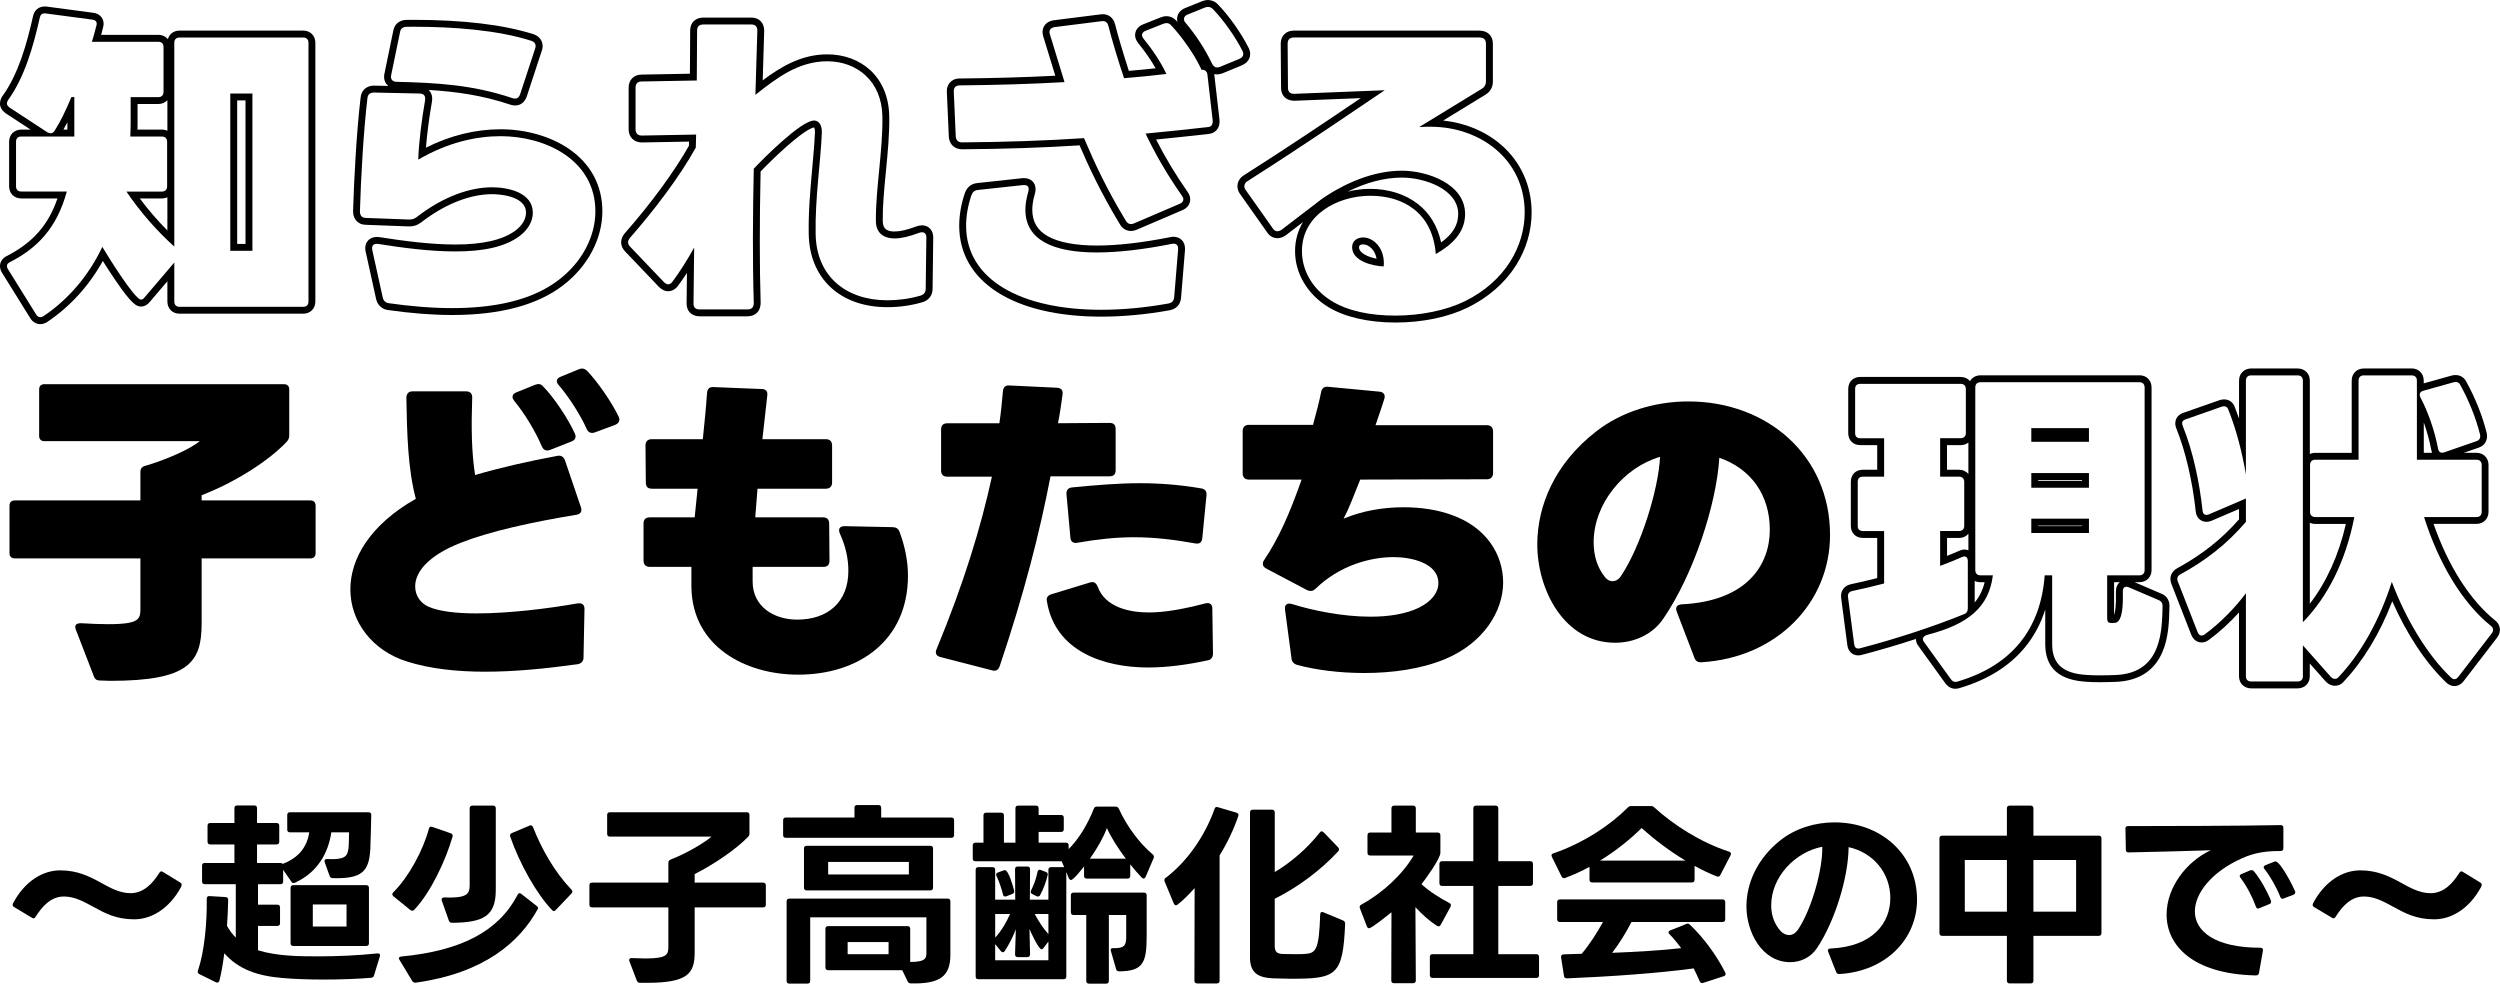 <?xml version="1.0" encoding="UTF-8"?> <svg xmlns="http://www.w3.org/2000/svg" id="_レイヤー_2" data-name="レイヤー 2" viewBox="0 0 1449.08 570.14"><g id="_レイヤー_1-2" data-name="レイヤー 1"><g><path d="M25.92,7.75c.17,0,.35,0,.54.03l26.99,3.59c2.08.19,3.02,1.51,2.45,3.4-.75,2.83-1.51,6.04-2.64,9.44h38.51c1.89,0,3.02,1.13,3.02,3.02v26.05c0,1.89-1.13,3.02-3.02,3.02h-16.04v16.42l-.19,6.42h18.31c1.89,0,3.02,1.13,3.02,3.02v25.86c0,1.89-1.13,3.02-3.02,3.02h-20.57c8.31,12.27,17.93,23.03,27.75,31.9V24.76c0-1.89,1.13-3.02,3.02-3.02h71.73c1.89,0,3.02,1.13,3.02,3.02v150.06c0,1.89-1.13,3.02-3.02,3.02h-71.73c-1.89,0-3.02-1.13-3.02-3.02v-22.65l-17.37,20.38c-.57.76-1.32,1.13-1.89,1.13-3.77,0-20.01-26.42-22.46-30.58-7.93,16.8-19.82,30.58-34.16,40.2-.57.38-1.32.57-1.89.57-.75,0-1.7-.57-2.27-1.51l-16.42-26.42c-.38-.57-.57-1.32-.57-1.7,0-.94.57-1.7,1.7-2.26,15.86-8.12,27.18-19.63,33.03-40.96H12.31c-1.89,0-3.02-1.13-3.02-3.02v-25.86c0-1.89,1.13-3.02,3.02-3.02h30.77v-22.84h-1.7c-3.21,7.74-6.61,14.72-9.82,19.63-.57.94-1.32,1.32-2.26,1.32-.57,0-1.32-.19-1.89-.57l-21.9-14.35c-.94-.75-1.51-1.51-1.51-2.26,0-.57.19-1.13.57-1.89,9.63-13.21,14.72-31.14,18.5-47.94.34-1.7,1.29-2.48,2.86-2.48M133.48,145.37h12.83V54.21h-12.83v91.17M25.92,3.75c-3.46,0-6.05,2.16-6.77,5.64C15.62,25.11,10.74,42.91,1.33,55.82l-.2.27-.15.3c-.46.92-.99,2.17-.99,3.68,0,1.98,1.01,3.79,3.01,5.39l.15.12.16.1,14.43,9.45h-5.44c-4.07,0-7.02,2.95-7.02,7.02v25.86c0,4.07,2.95,7.02,7.02,7.02h21.01c-5.32,15.52-14.35,25.67-29.44,33.4-2.45,1.23-3.88,3.36-3.88,5.83,0,1.25.46,2.72,1.2,3.85l16.38,26.36c1.26,2.08,3.49,3.42,5.68,3.42,1.43,0,2.93-.45,4.11-1.24,13.22-8.87,24.26-21.01,32.25-35.38,1.98,3.16,4.51,7.11,7.12,10.94,9.74,14.34,12.47,15.48,15.04,15.48,1.86,0,3.72-.98,5-2.62l10.25-12.04v11.79c0,4.07,2.95,7.02,7.02,7.02h71.73c4.07,0,7.02-2.95,7.02-7.02V24.76c0-4.07-2.95-7.02-7.02-7.02h-71.73c-3.35,0-5.94,2-6.75,4.98-1.25-1.57-3.21-2.52-5.52-2.52h-33.15c.23-.84.44-1.66.64-2.44.17-.66.34-1.3.5-1.92.59-2.03.33-4.02-.74-5.6-1.09-1.61-2.9-2.62-5.11-2.85l-26.92-3.58h-.06s-.06-.02-.06-.02c-.32-.03-.63-.05-.94-.05h0ZM79.73,60.28h12.04c2.15,0,3.99-.83,5.25-2.21v17.73c-.94-.44-2.01-.68-3.17-.68h-14.19l.07-2.3v-.06s0-.06,0-.06v-12.42h0ZM137.48,58.21h4.83v83.17h-4.83V58.21h0ZM36.74,75.12c.76-1.31,1.54-2.73,2.33-4.25v4.25h-2.33ZM81.02,115.02h12.83c1.16,0,2.24-.24,3.17-.68v19.24c-5.78-5.81-11.13-12.02-16-18.56h0Z"></path><path d="M239.47,15.5c23.09,0,48.67,1.84,68.44,8.13,2.27.75,3.02,2.45,2.27,4.53l-8.68,26.43c-.57,1.7-1.56,2.55-2.97,2.55-.47,0-.99-.09-1.56-.28-23.03-7.74-43.79-8.87-67.01-9.44-2.45,0-3.78-1.51-3.21-3.96l5.1-24.73c.38-2.26,1.7-3.21,4.15-3.21,1.15,0,2.31-.01,3.48-.01M216.74,53.64l26.43.57c2.64,0,3.59,1.51,3.21,3.96-2.08,12.08-3.59,24.35-3.96,34.35,17.55-10.19,33.98-13.59,47.75-13.59,26.05,0,54.93,13.78,54.93,43.6,0,14.16-7.36,29.07-21.14,39.64-15.86,12.27-38.32,16.42-61.91,16.42-12.08,0-24.54-1.13-36.62-2.83-1.89-.19-3.21-1.51-3.59-3.4l-6.04-27.37c-.5-2.35.48-3.65,2.56-3.65.26,0,.54.02.84.06,13.21,2.08,29.45,4.34,44.73,4.34s28.31-2.27,37.18-8.87c5.28-3.96,7.74-8.87,7.74-13.59,0-11.7-14.35-14.72-23.59-14.72-13.02,0-28.5,5.47-43.6,17.18-1.51,1.13-2.64,1.51-4.53,1.51l-25.1-.94c-2.27,0-3.4-1.51-3.4-3.78.57-19.63,2.08-46.43,4.34-65.5.19-2.26,1.51-3.4,3.77-3.4M239.48,11.5v4-4c-1.18,0-2.35,0-3.51.01-4.39,0-7.33,2.36-8.05,6.47l-5.07,24.62c-.53,2.35-.1,4.55,1.22,6.2.3.38.64.72,1.01,1.01l-8.24-.18h-.04s-.04,0-.04,0c-4.33,0-7.37,2.74-7.75,6.99-2.4,20.24-3.85,48.08-4.36,65.79v.06s0,.06,0,.06c0,4.55,3,7.73,7.31,7.77l25.04.94h.08s.08,0,.08,0c2.77,0,4.71-.65,6.93-2.31l.03-.02.03-.02c13.59-10.54,28.21-16.34,41.15-16.34,2.01,0,19.59.3,19.59,10.72,0,3.73-2.18,7.42-6.14,10.39-7.19,5.35-18.9,8.07-34.78,8.07-14.8,0-30.6-2.17-44.11-4.29h-.03s-.03,0-.03,0c-.48-.07-.95-.1-1.4-.1-2.19,0-4.07.83-5.28,2.34-.9,1.12-1.84,3.09-1.18,6.15l6.04,27.36c.74,3.59,3.48,6.15,7.01,6.54,13.51,1.9,26,2.86,37.11,2.86,27.91,0,49.56-5.81,64.36-17.26,14.2-10.9,22.69-26.9,22.69-42.8,0-15.03-6.72-27.58-19.44-36.28-10.5-7.19-24.9-11.32-39.49-11.32s-29.19,3.58-43.33,10.66c.62-7.88,1.81-16.98,3.49-26.74v-.03s.01-.03.01-.03c.49-3.16-.53-5.12-1.47-6.22-.12-.14-.26-.29-.41-.43,15.71.95,30.94,3.04,47.24,8.51.98.33,1.93.49,2.83.49,3.18,0,5.65-1.93,6.77-5.28l8.67-26.39c.92-2.58.41-4.57-.18-5.8-.6-1.25-1.89-2.92-4.6-3.83h-.03s-.03-.02-.03-.02c-17.35-5.52-40.78-8.32-69.65-8.32h0Z"></path><path d="M435.58,14.19c2.27,0,3.4,1.32,3.4,3.59l-1.13,37.18c12.46-9.81,24.92-19.44,41.71-19.44s31.52,11.14,31.9,31.9c.38,19.06-3.96,42.28-3.77,60.59,0,6.61,3.96,10.19,10.95,10.19,3.78,0,8.49-1.13,13.97-3.21.67-.24,1.28-.36,1.81-.36,1.58,0,2.53,1.03,2.53,3l-.38,29.82c0,2.08-1.13,3.4-3.21,3.96-6.61,1.89-13.02,2.64-19.06,2.64-23.41,0-41.15-13.4-41.53-38.51-.38-20.38,2.83-40.96,3.59-58.51.19-4.53-1.7-7.17-4.53-7.17-7.55,0-30.01,22.65-34.92,27.94-.57,26.05-.75,53.42,0,77.77,0,2.45-1.13,3.78-3.59,3.78h-27.75c-2.45,0-3.59-1.13-3.59-3.4l.38-32.47c-3.96,7.17-8.12,13.78-12.46,19.63-.75,1.13-1.7,1.7-2.64,1.7-.75,0-1.7-.57-2.45-1.32l-19.63-20.57c-.75-.75-1.13-1.7-1.13-2.45,0-.94.38-1.7,1.13-2.64,13.78-15.67,28.88-35.49,38.13-52.28l.19-7.55-31.52.57c-2.26,0-3.59-1.32-3.59-3.59v-24.16c0-2.26,1.13-3.59,3.59-3.59l31.9-.57.19-29.07c0-2.27,1.32-3.4,3.59-3.4h27.94M435.58,10.19h-27.94c-4.54,0-7.59,2.97-7.59,7.4l-.16,25.14-27.96.5c-4.51.02-7.55,3.06-7.55,7.59v24.16c0,4.47,3.12,7.59,7.59,7.59h.07s27.35-.49,27.35-.49l-.06,2.39c-8.17,14.6-21.99,33.48-37.16,50.72l-.06.07-.06.07c-.94,1.17-2.01,2.81-2.01,5.14,0,1.88.82,3.78,2.27,5.24l19.6,20.55.03.03.03.03c.93.93,2.86,2.49,5.28,2.49,2.29,0,4.43-1.23,5.91-3.39,1.68-2.26,3.35-4.67,5.02-7.22l-.21,17.7c0,4.54,2.98,7.44,7.59,7.44h27.75c4.61,0,7.59-3.05,7.59-7.78v-.12c-.65-20.84-.66-46.41-.03-76.02,2.76-2.89,8.69-8.87,15.06-14.5,12.14-10.72,15.67-11.05,15.89-11.06.18.21.62,1.09.54,3.01-.28,6.56-.91,13.53-1.58,20.91-1.11,12.28-2.25,24.97-2.01,37.84.39,25.77,18.26,42.43,45.52,42.43,6.89,0,13.67-.94,20.16-2.8,3.8-1.04,6.1-3.95,6.11-7.78l.38-29.8v-.03s0-.03,0-.03c0-4.12-2.68-7-6.53-7-1,0-2.06.2-3.16.59h-.04s-.04.03-.04.03c-5.16,1.96-9.38,2.95-12.55,2.95-3.44,0-6.95-.74-6.95-6.19-.09-8.7.85-18.38,1.84-28.64,1.05-10.8,2.13-21.96,1.93-32.02-.2-10.92-3.98-20.12-10.92-26.58-6.4-5.96-15.27-9.24-24.97-9.24-15.09,0-27,7.24-37.46,15.08l.87-28.7v-.06s0-.06,0-.06c0-4.54-2.97-7.59-7.4-7.59h0Z"></path><path d="M700.18,4c1.16,0,2.21.5,3.09,1.51,5.85,6.04,12.83,15.85,16.99,24.16.94,2.08.19,3.59-2.08,4.53l-10.95,4.53c-.57.19-1.32.38-1.7.38-1.32,0-2.27-.76-3.02-2.27-3.96-8.3-9.25-16.42-15.29-23.59-.75-.75-.94-1.51-.94-2.26,0-1.13.75-2.08,2.27-2.64l9.81-3.96c.63-.25,1.24-.38,1.82-.38M639.25,12.22c1.71,0,2.75.97,3.24,2.91,1.89,7.55,5.85,20.76,9.06,30.2,8.68-.75,16.8-1.51,24.54-2.45-3.4-7.17-8.12-14.16-13.21-20.38-.57-.75-.94-1.51-.94-2.08,0-1.13.75-2.08,2.26-2.64l10-3.96c.7-.28,1.35-.43,1.96-.43,1.02,0,1.93.43,2.76,1.37,5.85,6.23,13.02,16.23,16.99,24.54.19.38.38.75.38,1.13.15-.01.3-.02.44-.02,1.82,0,2.97,1.11,3.15,3.04l3.02,26.24c.19,2.27-.57,3.78-2.64,3.96-11.89,1.32-23.78,2.64-36.24,3.78,4.91,10.38,11.7,22.65,20.95,35.86.57.75.94,1.51.94,2.27,0,1.13-.75,2.08-2.27,2.64l-26.42,11.33c-.58.23-1.15.36-1.69.36-1.2,0-2.25-.62-3.03-2.06-10.95-18.12-17.93-33.03-24.16-47.75-22.65,1.51-46.24,2.26-70.59,2.45-2.27,0-3.59-1.13-3.77-3.4l-1.13-25.86c-.19-2.45,1.13-3.78,3.4-3.78,20.57-.19,41.15-.75,60.78-1.89l-8.49-27.75c-.75-2.26.38-3.78,2.83-4.15l26.99-3.4c.32-.05.63-.08.91-.08M593.6,107.25c1.7,0,2.64.75,2.64,2.27,0,.38,0,.94-.19,1.51-1.13,3.96-1.7,7.36-1.7,10.57,0,17.36,15.86,24.73,41.34,24.73,12.46,0,26.99-1.7,43.22-4.91.38,0,.76-.19,1.13-.19,1.89,0,2.83.94,2.83,2.83v.57l-2.27,27.56c-.19,2.26-1.32,3.4-3.59,3.78-13.78,2.45-26.8,3.59-38.69,3.59-46.81,0-78.33-17.55-78.33-48.7,0-5.47.94-11.33,3.02-17.55.75-2.08,1.89-3.02,3.96-3.21l26.05-2.83h.57M700.18,0c-1.09,0-2.2.22-3.3.66l-9.79,3.95c-3.01,1.15-4.81,3.53-4.81,6.37,0,.6.07,1.18.2,1.73-.2-.22-.4-.44-.6-.65-1.97-2.21-4.19-2.68-5.72-2.68-1.11,0-2.24.23-3.45.72l-9.96,3.95c-3.02,1.15-4.82,3.53-4.82,6.37,0,1.43.59,2.93,1.74,4.48l.05.07.05.07c3.93,4.8,7.35,9.75,10.07,14.54-5.15.56-10.41,1.05-15.51,1.5-2.96-8.98-6.3-20.24-7.97-26.91-.93-3.72-3.59-5.94-7.12-5.94-.48,0-.98.04-1.48.12l-26.92,3.39h-.05s-.05.02-.05.02c-3.15.48-4.73,2.1-5.51,3.36-1.04,1.7-1.23,3.82-.53,5.95l6.99,22.82c-16.82.88-35.46,1.42-55.49,1.6-2.83,0-4.57,1.22-5.52,2.25-.95,1.03-2.04,2.86-1.84,5.76l1.13,25.8v.08s.01.08.01.08c.36,4.29,3.4,7.07,7.76,7.07,24.72-.19,47-.94,68.02-2.28,5.33,12.43,12.31,27.43,23.27,45.58,1.44,2.58,3.8,4.05,6.49,4.05,1.04,0,2.1-.22,3.17-.64l.05-.02.04-.02,26.35-11.29c2.99-1.15,4.76-3.52,4.76-6.35,0-1.56-.56-3.06-1.7-4.61-6.87-9.82-12.93-19.91-18.06-30.08,10.45-1.01,20.63-2.14,30.51-3.24,3.17-.31,6.69-2.65,6.22-8.27v-.06s-.01-.06-.01-.06l-3.02-26.2s0-.08-.01-.12c.6.15,1.17.2,1.7.2,1.05,0,2.31-.36,2.96-.58l.14-.04.13-.05,10.95-4.53c2.25-.94,3.76-2.36,4.5-4.21.48-1.22.82-3.19-.31-5.67l-.03-.07-.03-.07c-4.24-8.49-11.32-18.56-17.63-25.09-1.61-1.8-3.75-2.79-6.02-2.79h0ZM593.6,103.25h-.78l-.22.02-26.02,2.83c-3.58.34-6.04,2.3-7.32,5.82l-.02.05-.02.05c-2.14,6.42-3.23,12.75-3.23,18.82,0,32.51,31.55,52.7,82.33,52.7,12.55,0,25.8-1.23,39.4-3.65,4.08-.68,6.53-3.3,6.87-7.38l2.27-27.56v-.16s.01-.16.01-.16v-.57c0-4.09-2.75-6.83-6.83-6.83-.61,0-1.11.11-1.43.19h-.09l-.38.08c-16.22,3.21-30.5,4.83-42.45,4.83s-21.95-1.8-28.27-5.34c-6.1-3.42-9.07-8.46-9.07-15.39,0-2.76.49-5.75,1.53-9.41.36-1.14.36-2.17.36-2.67,0-3.69-2.73-6.27-6.64-6.27h0Z"></path><path d="M857.53,21.74c2.45,0,3.77,1.13,3.77,3.59v21.9c0,1.89-.75,3.21-2.27,4.15l-36.43,22.27c2.26-.19,4.34-.19,6.61-.19,28.88,0,54.55,19.06,54.55,49.64,0,19.25-10.95,39.83-34.73,51.53-10.76,5.28-25.67,8.3-40.2,8.3s-27.56-2.64-37-8.49c-11.32-6.98-17.18-17.93-17.18-28.88,0-21.14,20.76-32.09,39.64-32.09s36.05,9.63,37.94,33.79c8.87-5.1,16.99-12.08,16.99-23.22,0-17.55-22.08-25.1-36.62-25.1-13.59,0-29.63,4.91-46.24,16.23l-23.41,17.93c-.75.57-1.7.94-2.45.94-.94,0-1.89-.38-2.64-1.51l-15.85-22.46c-.57-.75-.75-1.51-.75-2.08,0-1.13.57-2.26,1.89-3.02,35.49-22.65,58.7-38.69,79.46-52.66l-52.47,2.08c-2.27,0-3.59-1.13-3.59-3.4l-.19-25.67c0-2.45,1.32-3.59,3.59-3.59h107.59M802.04,154.43c.94-10.38-5.85-16.8-11.89-16.8-3.4,0-6.42,1.89-6.42,5.66,0,8.12,12.08,10.95,18.31,11.14M857.53,17.74h-107.59c-4.54,0-7.59,3.05-7.59,7.59l.19,25.7c0,4.4,3.05,7.37,7.59,7.37h.16s38.43-1.52,38.43-1.52c-.33.22-.65.44-.98.66-17.94,12.14-38.26,25.89-66.68,44.03-2.38,1.4-3.8,3.8-3.8,6.44,0,1.53.54,3.1,1.51,4.42l15.8,22.39c1.41,2.09,3.52,3.24,5.94,3.24,1.61,0,3.38-.64,4.85-1.74l9.9-7.59c-2.9,4.77-4.6,10.4-4.6,16.85,0,12.85,7.13,24.92,19.08,32.28,9.45,5.86,23.34,9.09,39.1,9.09s30.69-3.18,41.97-8.71c11.84-5.82,21.48-14.26,27.9-24.38,5.93-9.36,9.07-19.99,9.07-30.74,0-15.5-6.34-29.47-17.84-39.33-9.07-7.76-20.73-12.59-33.42-13.93l24.62-15.05c2.75-1.72,4.18-4.32,4.18-7.56v-21.9c0-4.61-3.05-7.59-7.77-7.59h0ZM781.13,111.1c10.78-5.37,21.47-8.16,31.47-8.16,13.15,0,32.62,6.71,32.62,21.1,0,6.31-3.1,11.54-9.91,16.49-1.97-9.32-6.6-16.99-13.58-22.39-7.22-5.59-16.96-8.67-27.44-8.67-4.4,0-8.86.55-13.17,1.63h0ZM797.91,149.95c-5.05-.97-10.18-3.31-10.18-6.65,0-1.1.81-1.66,2.42-1.66,1.7,0,3.59.95,5.05,2.55,1.4,1.53,2.32,3.51,2.71,5.76h0Z"></path><path d="M84.03,270.06c11.89-3.4,26.43-9.82,31.71-14.35H25.71c-1.89,0-3.02-1.13-3.02-3.02v-26.99c0-1.89,1.13-3.02,3.02-3.02h138.92c1.89,0,3.02,1.13,3.02,3.02v26.61c0,1.51-.38,2.45-1.32,3.59-10.19,10.95-29.82,23.59-49.45,31.14v3.02h63.04c1.89,0,3.02,1.13,3.02,3.02v27.56c0,1.89-1.13,3.02-3.02,3.02h-63.04v37.75c0,22.65-7.55,33.22-53.04,33.22l-5.85-.19c-1.89,0-3.02-.75-3.59-2.45l-10.57-27.37c-.19-.38-.19-.94-.19-1.32,0-1.32,1.13-2.08,3.21-2.08,6.23.38,11.51.57,15.85.57,18.88,0,18.69-3.21,18.69-9.82v-28.31H8.53c-1.89,0-3.02-1.13-3.02-3.02v-27.56c0-1.89,1.13-3.02,3.02-3.02h72.86v-16.61c0-1.7.75-2.83,2.64-3.4Z"></path><path d="M281.6,389.35c-16.99,0-32.28-1.7-45.49-5.85-20.2-6.23-33.03-23.03-33.03-41.9,0-17.74,11.33-37.37,37.94-52.47-4.72-17.93-5.1-38.32-5.47-58.51,0-2.45,1.32-3.78,3.59-3.78h30.96c2.45,0,3.77,1.32,3.59,3.78-.57,17.37-.38,31.71,1.7,44.73,13.97-4.15,30.58-7.93,47.75-11.14,2.08-.38,3.59.57,4.34,2.64l9.25,27.18c.76,2.45-.19,3.96-2.64,4.34-26.24,4.34-50.21,9.63-67.01,16.23-19.63,7.74-26.43,17.37-26.43,25.29,0,5.29,3.02,9.63,7.55,11.7,6.23,2.83,16.42,3.96,28.12,3.96,18.88,0,41.71-2.83,58.7-5.85h.94c1.7,0,2.83,1.13,2.83,3.21l-.57,28.31c0,2.08-1.32,3.4-3.4,3.78-19.06,2.64-36.81,4.34-53.23,4.34ZM314.06,258.73c-3.96-9.25-10-19.06-16.04-26.42-.57-.76-.94-1.51-.94-2.27,0-1.13.75-2.08,2.27-2.64l10.76-4.34c1.89-.75,3.4-.57,4.72.94,6.23,6.42,14.16,18.12,18.31,27.18,1.13,2.26.19,3.96-1.89,4.72l-12.46,4.91c-2.08.75-3.77.19-4.72-2.08ZM340.11,248.73c-3.77-8.49-10.57-18.88-16.23-25.48-.75-.75-1.13-1.7-1.13-2.45,0-.94.75-1.89,2.26-2.45l10.57-4.34c1.89-.75,3.4-.38,4.91,1.13,6.04,6.42,13.97,17.74,18.12,26.42.94,2.08.19,3.78-2.08,4.72l-11.7,4.34c-2.08.75-3.78.19-4.72-1.89Z"></path><path d="M462.67,391.05c-30.58,0-61.34-16.23-61.91-50.58v-11.89h-24.16c-2.27,0-3.59-1.32-3.59-3.59v-21.52c0-2.45,1.32-3.59,3.59-3.59h26.05l1.7-16.61h-26.42c-2.45,0-3.59-1.13-3.59-3.59l-.19-21.52c0-2.26,1.32-3.59,3.59-3.59h29.63c.94-9.25,1.89-18.31,2.45-26.8.19-2.45,1.51-3.59,3.77-3.4l27.94,1.13c2.27,0,3.59,1.32,3.21,3.78l-2.83,25.29h36.81c2.27,0,3.59,1.32,3.59,3.59v21.52c0,2.27-1.32,3.59-3.59,3.59h-39.64l-1.32,16.61h39.26c2.27,0,3.59,1.13,3.59,3.59l.19,21.52c0,2.26-1.13,3.59-3.4,3.59h-41.15v8.49c0,14.53,12.27,22.08,25.86,22.08,17.55,0,29.63-10,29.63-28.31,0-6.79-1.51-14.16-4.91-21.52-1.13-2.64-.19-4.34,2.64-4.34l27.75.57c2.08,0,3.4.75,4.15,2.64,3.21,8.49,4.91,17.18,4.91,25.48,0,37.75-28.69,57.38-63.61,57.38Z"></path><path d="M542.85,376.33c15.85-38.32,25.67-70.59,32.09-100.04h-25.86c-2.27,0-3.59-1.13-3.59-3.59v-23.78c0-2.45,1.32-3.59,3.77-3.59h30.01c.94-6.23,1.51-12.46,2.08-18.69.19-2.26,1.51-3.4,3.77-3.21l27.56,1.32c2.45.19,3.59,1.51,3.21,3.96-.75,5.47-1.51,10.95-2.64,16.61l29.82-.19c2.45,0,3.59,1.13,3.59,3.59v23.78c0,2.45-1.13,3.59-3.59,3.59h-34.16c-6.42,33.41-15.48,68.52-29.45,110.04-.75,2.26-2.26,3.02-4.34,2.45l-30.01-7.74c-2.45-.57-3.21-2.26-2.27-4.53ZM665.53,386.9c-25.86,0-53.98-9.44-58.7-38.32-.57-2.08.57-3.59,2.64-4.15l22.27-6.79c2.27-.76,3.59.19,4.53,2.45,4.34,11.89,18.31,14.91,29.63,14.91,9.63,0,20.57-2.08,32.84-5.28,2.45-.57,3.96.57,3.96,3.02l.38,26.05c0,2.08-.94,3.59-3.02,3.96-11.33,2.45-23.22,4.15-34.54,4.15ZM657.61,311.4c-10.76,0-21.33,1.13-33.22,3.21-2.27.38-3.77-.57-3.96-3.02l-2.26-25.1c-.19-2.26.94-3.77,3.21-3.96,13.59-1.32,26.61-2.45,39.45-2.45,11.7,0,23.4.94,35.48,3.02,2.27.38,3.21,1.7,3.02,3.96l-2.45,24.92c-.19,2.45-1.7,3.4-3.96,3.02-12.65-2.27-23.97-3.59-35.3-3.59Z"></path><path d="M748.6,381.61l-3.77-28.31c-.38-2.83,1.32-3.96,3.96-3.21,12.08,3.78,29.44,7.36,45.68,7.36,10.38,0,20.2-1.51,27.75-5.1,7.74-3.77,11.51-9.06,11.51-14.34,0-12.08-16.61-15.1-25.86-15.1-13.78,0-31.52,4.91-45.3,18.31-.94.94-1.89,1.32-2.83,1.32-.75,0-1.51-.19-2.26-.57l-23.59-12.46c-1.32-.75-1.89-1.51-1.89-2.64,0-.76.19-1.51.75-2.27,8.49-12.65,14.72-26.8,21.71-46.62h-30.58c-2.26,0-3.59-1.32-3.59-3.59v-24.54c0-2.27,1.32-3.59,3.59-3.59h37.18c1.89-6.79,3.77-14.16,4.72-19.06.38-2.08,1.7-3.21,3.96-3.02l29.82,2.83c2.45.19,3.59,1.89,2.83,4.15-1.13,3.96-3.21,9.63-5.1,15.29h64.55c2.26,0,3.59,1.32,3.59,3.59v24.16c0,2.26-1.32,3.59-3.59,3.59l-73.42.19c-3.78,9.44-6.61,16.99-9.63,22.65,10.76-4.53,22.84-6.61,34.73-6.61,10.19,0,20.01,1.51,28.12,4.53,19.63,6.98,29.63,22.65,29.63,39.07s-11.14,35.11-33.98,44.54c-13.78,5.66-30.39,7.93-46.43,7.93-14.16,0-27.94-1.7-39.07-4.72-1.89-.57-3.02-1.89-3.21-3.78Z"></path><path d="M982.05,381.04l-10.19-26.61c-.94-2.45.19-3.96,3.02-4.15,38.13-1.89,50.96-23.22,50.96-43.22s-10.76-35.3-29.26-41.71c-1.7,27.37-15.1,67.95-32.47,93.24-6.23,9.25-16.99,13.97-27.94,13.97-29.63,0-45.11-30.77-45.11-57,0-22.27,10-46.81,34.16-65.5,14.72-11.51,34.16-17.37,53.42-17.37,45.68,0,82.11,31.33,82.11,77.39,0,39.26-30.77,71.16-74.56,73.8-2.08.19-3.4-.75-4.15-2.83ZM923.73,314.42c0,7.55,2.08,14.72,6.79,20.38,1.13,1.32,2.64,2.08,4.15,2.08,1.7,0,3.59-.94,4.91-3.02,11.51-17.18,21.71-50.02,22.65-69.08-21.14,6.23-38.51,27.18-38.51,49.64Z"></path><path d="M1240.07,221.55c1.89,0,3.02,1.13,3.02,3.02v105.89c0,1.89-1.13,3.02-3.02,3.02h-18.69v24.73c0,1.89.38,2.64,1.7,2.83.31.06.65.08.99.08.67,0,1.34-.08,1.85-.08,4.53-.57,4.72-10.76,4.53-18.12v-.19c0-1.7.75-2.64,2.08-2.64.38,0,.94.19,1.51.38l17.18,7.36c1.51.57,2.27,1.7,2.27,3.4-.38,13.4,0,38.69-26.8,40.01-2.94.11-6.39.22-9.75.22-2.47,0-4.89-.06-7.05-.22-13.78-.75-20.39-6.04-20.39-17.93v-39.83h-4.34c-2.27,31.14-19.06,52.28-50.4,61.53-.5.17-.94.25-1.36.25-1,0-1.81-.5-2.61-1.57l-15.67-21.71c-1.32-1.7-.38-3.4,2.45-4.15,23.41-6.04,35.3-16.04,37.56-34.35h-7.17c-1.89,0-3.02-1.13-3.02-3.02v-105.89c0-1.89,1.13-3.02,3.02-3.02h92.11M1177.41,256.09h33.41v-7.93h-33.41v7.93M1177.41,282.71h33.41v-8.49h-33.41v8.49M1177.41,308.94h33.41v-8.31h-33.41v8.31M1136.45,222.49c1.89,0,3.02,1.13,3.02,3.02v25.48c0,1.89-1.13,3.02-3.02,3.02h-11.89v22.27h10.95c1.89,0,3.02,1.13,3.02,3.02v25.48c0,1.89-1.13,3.02-3.02,3.02h-10.95v20.2c4.53-1.7,8.87-3.4,12.65-5.1.54-.25,1.03-.36,1.46-.36,1.22,0,1.94.95,1.94,2.63v27.37c0,1.7-.57,2.83-2.08,3.4-17.55,7.17-40.02,14.53-60.4,19.82-.36.11-.7.16-1.02.16-1.33,0-2.22-.94-2.38-2.61l-3.59-27.37c-.19-1.89.75-3.02,2.64-3.4,5.47-1.13,11.7-2.64,18.31-4.34v-30.39h-12.27c-2.08,0-3.02-1.13-3.02-3.02v-25.48c0-1.89.94-3.02,3.02-3.02h12.27v-22.27h-13.78c-2.08,0-3.02-1.13-3.02-3.02v-25.48c0-1.89.94-3.02,3.02-3.02h58.14M1240.07,217.55h-92.11c-2.7,0-4.9,1.3-6.08,3.36-1.26-1.51-3.17-2.42-5.43-2.42h-58.14c-4.2,0-7.02,2.82-7.02,7.02v25.48c0,4.2,2.82,7.02,7.02,7.02h9.78v14.27h-8.27c-4.2,0-7.02,2.82-7.02,7.02v25.48c0,4.2,2.82,7.02,7.02,7.02h8.27v23.28c-5.97,1.51-10.94,2.67-15.12,3.53-3.91.78-6.2,3.81-5.81,7.71v.06s.01.06.01.06l3.58,27.3c.37,3.69,2.91,6.16,6.35,6.16.68,0,1.38-.1,2.09-.31,10.2-2.65,20.95-5.82,31.34-9.23-.02,1.38.45,2.77,1.38,3.99l15.63,21.66.02.03.02.03c1.58,2.1,3.53,3.17,5.81,3.17.82,0,1.66-.14,2.55-.43,16.27-4.81,29.06-12.84,38.01-23.85,5.1-6.27,8.95-13.51,11.54-21.64v19.97c0,13.85,7.89,21.02,24.13,21.92,2.07.15,4.46.23,7.31.23,3.48,0,6.96-.11,9.9-.22,12.88-.63,21.76-6.34,26.45-16.97,3.74-8.48,3.99-18.27,4.17-25.42l.04-1.51v-.06s0-.06,0-.06c0-3.34-1.73-5.93-4.76-7.1l-15.49-6.64h2.85c4.07,0,7.02-2.95,7.02-7.02v-105.89c0-4.07-2.95-7.02-7.02-7.02h0ZM1128.56,258.02h7.89c1.75,0,3.3-.55,4.49-1.5v18.2c-1.26-1.51-3.17-2.43-5.44-2.43h-6.95v-14.27h0ZM1181.41,278.21h25.41v.49h-25.41v-.49h0ZM1181.41,304.64h25.41v.31h-25.41v-.31h0ZM1128.56,311.81h6.95c2.26,0,4.18-.91,5.44-2.43v9.62c-.73-.3-1.52-.45-2.28-.45-1.01,0-2.06.24-3.11.72-2,.9-4.25,1.84-6.99,2.92v-10.38h0ZM1144.6,349.23v-12.52c.98.5,2.12.77,3.36.77h2.39c-1.09,4.51-2.97,8.39-5.76,11.75h0ZM1225.39,337.48h3.23c-1.36,1.18-2.17,3.02-2.17,5.25v.29c.22,8.57-.5,12.04-1.06,13.44v-18.98h0Z"></path><path d="M1397.89,217.59c1.89,0,3.02,1.13,3.02,3.02v45.87h34.54c1.89,0,3.02,1.13,3.02,3.02v27.18c0,1.89-1.13,3.02-3.02,3.02h-30.39c8.49,26.8,22.08,49.64,38.69,63.04.94.75,1.32,1.51,1.32,2.26s-.19,1.32-.75,2.08l-19.44,25.29c-.57.75-1.32,1.32-2.27,1.32-.57,0-1.32-.38-1.89-.94-14.35-13.59-26.61-34.92-34.35-55.49-6.79,21.33-17.36,40.96-30.96,55.3-.57.75-1.32.94-2.08.94s-1.51-.38-2.27-1.13l-16.23-18.31v17.93c0,1.89-1.13,3.02-3.02,3.02h-26.99c-1.89,0-3.02-1.13-3.02-3.02v-48.13c-6.61,8.87-15.29,17.55-23.78,23.78-.75.57-1.32.75-1.89.75-.94,0-1.7-.57-2.27-1.89l-11.51-29.45c-.75-1.89-.19-3.21,1.51-4.15,14.16-7.74,26.61-17.18,37.94-30.39v-13.59s-.19,0-.38.19l-21.14,9.06c-.48.19-.93.29-1.35.29-1.22,0-2.1-.81-2.24-2.36-1.7-16.04-5.47-34.35-11.51-49.26-.75-1.89-.19-3.21,1.7-3.77l20.95-7.36c.47-.14.91-.21,1.31-.21,1.19,0,2.04.64,2.47,1.91,4.72,11.89,7.93,24.54,10.19,37.56v-54.36c0-1.89,1.13-3.02,3.02-3.02h26.99c1.89,0,3.02,1.13,3.02,3.02v140.05c14.53-14.91,24.92-35.67,29.82-60.97h-22.65c-1.89,0-3.02-1.13-3.02-3.02v-27.18c0-1.89,1.13-3.02,3.02-3.02h25.1v-45.87c0-1.89,1.13-3.02,3.02-3.02h27.75M1423.38,221.41c1.15,0,2.06.49,2.64,1.65,4.72,8.49,9.06,18.88,11.51,28.88.38,1.89-.38,3.21-2.08,3.77l-18.5,6.42c-.53.19-1.01.29-1.43.29-1.25,0-2.06-.81-2.34-2.36-1.89-10.19-5.85-21.52-10.19-29.63-.94-1.89-.38-3.4,1.7-3.96l17.55-4.91c.4-.09.78-.14,1.14-.14M1397.89,213.59h-27.75c-4.07,0-7.02,2.95-7.02,7.02v41.87h-21.1c-1.16,0-2.23.24-3.17.68v-42.55c0-4.07-2.95-7.02-7.02-7.02h-26.99c-4.07,0-7.02,2.95-7.02,7.02v22c-.78-2.24-1.59-4.44-2.44-6.59-.99-2.84-3.31-4.52-6.22-4.52-.79,0-1.61.13-2.46.38l-.09.03-.09.03-20.88,7.33c-2.46.77-3.62,2.27-4.17,3.4-.56,1.17-1.02,3.1,0,5.66,5.29,13.06,9.39,30.61,11.25,48.18.33,3.51,2.89,5.96,6.22,5.96.93,0,1.89-.19,2.84-.57l.05-.02.04-.02,15.94-6.83v6c-10.06,11.48-21.49,20.52-35.86,28.37-3.52,1.96-4.78,5.46-3.31,9.15l11.5,29.42.02.06.03.06c1.67,3.89,4.71,4.31,5.94,4.31,1.49,0,2.89-.51,4.29-1.56,5.94-4.36,11.98-9.88,17.38-15.85v37c0,4.07,2.95,7.02,7.02,7.02h26.99c4.07,0,7.02-2.95,7.02-7.02v-7.39l9.24,10.42.08.09.08.08c1.9,1.9,3.82,2.3,5.09,2.3,2.61,0,4.2-1.22,5.1-2.32,11.47-12.15,21.11-28.12,28.21-46.64,8.43,19.14,19.55,35.95,31.29,47.08,1.32,1.3,3.06,2.07,4.67,2.07,2.11,0,4.05-1.04,5.46-2.92l19.41-25.26c1.09-1.45,1.58-2.87,1.58-4.51,0-1.43-.49-3.52-2.82-5.39-14.57-11.76-27.13-31.49-35.65-55.92h24.84c4.07,0,7.02-2.95,7.02-7.02v-27.18c0-4.07-2.95-7.02-7.02-7.02h-7.28l8.57-2.97c3.63-1.22,5.48-4.49,4.71-8.35l-.02-.08-.02-.08c-2.39-9.73-6.6-20.31-11.87-29.81-1.24-2.4-3.48-3.77-6.17-3.77h0c-.64,0-1.32.08-2.01.23l-.1.02-.1.03-16.25,4.54v-1.64c0-4.07-2.95-7.02-7.02-7.02h0ZM1404.91,262.47v-17.61c1.86,5.24,3.38,10.77,4.34,15.92.11.6.28,1.17.49,1.69h-4.83ZM1338.85,349.94v-46.93c.94.44,2.01.68,3.17.68h17.72c-4.09,17.96-11.22,33.7-20.89,46.25h0Z"></path><path d="M7.31,524.49c0-.23.11-.56.23-.9,6.89-13,17.4-19.1,27.35-19.1s16.72,3.39,23.96,7.35c4.75,2.6,10.4,5.88,16.84,5.88,7.46,0,12.77-5.54,16.61-11.75.34-.56.79-.9,1.24-.9.23,0,.56.11.9.34l10.17,6.21c.45.34.68.68.68,1.13s-.11.9-.45,1.58c-6.89,12.54-17.18,18.53-27.01,18.53-10.4,0-16.73-3.39-23.96-7.34-4.75-2.6-10.4-5.88-16.84-5.88-7.46,0-12.54,5.65-16.39,11.75-.34.57-.79.9-1.24.9-.23,0-.56-.11-.9-.34l-10.4-6.22c-.56-.34-.79-.79-.79-1.24Z"></path><path d="M191.03,507.65l-2.83-7.91c-.11-.34-.11-.45-.11-.68,0-.79.56-1.13,1.58-1.13,10.06.45,11.75-1.36,12.32-6.21.23-1.7.34-7.46.34-9.27h-10.28c-1.7,11.64-7.8,23.17-21.02,29.16-.34.11-.56.23-.79.23-.56,0-1.02-.23-1.36-.79l-4.75-6.89v6.78c0,1.02-.56,1.58-1.58,1.58h-13v11.87h11.19c1.02,0,1.58.45,1.58,1.58v9.15c0,1.02-.57,1.58-1.58,1.58h-11.19v14.13c11.19,3.39,23.51,3.5,35.15,3.5s23.17-.57,34.02-1.7h.34c1.02,0,1.47.68,1.13,1.7l-3.39,11.07c-.23.9-.79,1.24-1.69,1.36-8.14.68-18.08,1.02-27.69,1.02-8.93,0-17.52-.34-23.73-.9-14.92-1.24-25.77-5.31-33.68-14.35-.68,5.42-1.58,11.07-2.83,15.93-.34,1.02-1.13,1.36-2.03.9l-9.61-4.75c-.9-.45-1.13-1.13-.79-2.03,3.73-10.85,5.31-27.69,5.09-41.59,0-1.13.56-1.7,1.58-1.58l9.38.56c1.02.11,1.47.68,1.47,1.7-.11,4.63-.34,10.62-.68,15.03,1.47,2.6,3.16,4.86,5.09,6.78v-30.96h-17.97c-1.02,0-1.58-.57-1.58-1.58v-9.15c0-1.13.57-1.58,1.58-1.58h17.18v-10.74h-14.01c-1.02,0-1.58-.56-1.58-1.58v-9.27c0-1.02.56-1.58,1.58-1.58h14.01v-8.59c0-1.02.56-1.58,1.58-1.58h9.94c1.02,0,1.58.56,1.58,1.58v8.59h11.3c1.02,0,1.58.57,1.58,1.58v9.27c0,1.02-.56,1.58-1.58,1.58h-11.3v10.74h13.56c.57,0,1.02.11,1.24.56,9.49-3.62,14.13-9.83,15.48-18.31h-11.19c-1.02,0-1.58-.57-1.58-1.58v-8.48c0-1.02.56-1.58,1.58-1.58h45.54c1.02,0,1.58.56,1.58,1.58-.11,4.63-.34,15.82-.56,20-.79,12.88-4.97,17.06-21.7,16.61-1.02,0-1.58-.45-1.92-1.36ZM170.01,513.07h42.26c1.02,0,1.58.56,1.58,1.58v32.09c0,1.02-.56,1.58-1.58,1.58h-42.26c-1.02,0-1.58-.57-1.58-1.58v-32.09c0-1.02.56-1.58,1.58-1.58ZM200.86,524.26h-19.55v12.77h19.55v-12.77Z"></path><path d="M227.37,518.38c0-.34.23-.79.57-1.13,9.04-9.04,17.29-24.3,20.68-36.95.23-1.02.9-1.36,1.92-1.02l10.74,3.73c.9.34,1.36,1.02,1.02,2.03-4.18,14.24-12.77,32.43-22.26,42.38-.34.34-.68.45-1.13.45-.34,0-.68-.11-1.13-.45l-9.72-7.91c-.45-.34-.68-.79-.68-1.13ZM231.22,555.45c0-.56.45-.9,1.36-1.02,34.35-3.28,56.28-14.35,67.46-35.82.23-.57.68-.9,1.13-.9.34,0,.68.23,1.02.45l8.81,6.89c.79.56,1.02,1.24.79,1.7-10.51,19.44-31.53,37.41-70.85,42.83h-.34c-.68,0-1.24-.34-1.7-1.02l-7.35-12.21c-.23-.34-.34-.57-.34-.9ZM255.96,521.44c0-.79.56-1.24,1.58-1.24,12.88.45,14.69-1.81,14.69-7.01v-44.64c0-1.02.56-1.58,1.58-1.58h11.98c1.02,0,1.58.57,1.58,1.58v47.35c0,15.03-7.12,18.87-25.43,18.98-.9,0-1.47-.45-1.81-1.36l-4.07-11.53c-.11-.23-.11-.45-.11-.56ZM295.74,484.93c-.11-.23-.11-.45-.11-.68,0-.56.34-1.13,1.02-1.36l10.17-4.29c.23-.11.56-.23.79-.23.56,0,1.13.45,1.36,1.13,4.97,12.54,12.32,25.77,22.26,36.16.34.45.56.79.56,1.13s-.11.68-.45,1.02l-9.15,9.61c-.34.45-.79.68-1.13.68s-.68-.23-1.02-.56c-8.59-8.81-18.76-26.56-24.3-42.6Z"></path><path d="M369.1,568.33l-4.29-11.19c-.11-.23-.11-.45-.11-.68,0-.79.56-1.24,1.58-1.13l7.68.23c13.11,0,13.45-2.37,13.45-7.23v-22.38h-44.19c-1.13,0-1.58-.57-1.58-1.58v-11.19c0-1.02.45-1.58,1.58-1.58h44.19v-11.53c0-.9.45-1.47,1.24-1.81,8.25-3.16,19.44-9.49,23.73-13.33h-58.88c-1.02,0-1.58-.57-1.58-1.58v-10.96c0-1.02.56-1.58,1.58-1.58h79.33c1.13,0,1.58.56,1.58,1.58v10.62c0,.79-.11,1.36-.68,1.92-6.67,7.01-19.78,16.05-31.08,21.7v4.97h39.67c1.02,0,1.58.57,1.58,1.58v11.19c0,1.02-.56,1.58-1.58,1.58h-39.67v26.1c0,12.32-4.07,17.63-27.91,17.63h-3.73c-1.02,0-1.58-.45-1.92-1.36Z"></path><path d="M496.86,466.63h12.32c1.02,0,1.58.57,1.58,1.58v5.65h40.68c1.02,0,1.58.57,1.58,1.58v8.59c0,1.02-.56,1.58-1.58,1.58h-95.94c-1.02,0-1.58-.57-1.58-1.58v-8.59c0-1.02.56-1.58,1.58-1.58h39.78v-5.65c0-1.02.56-1.58,1.58-1.58ZM468.04,570.14h-10.51c-1.02,0-1.58-.57-1.58-1.58v-46.11c0-1.02.56-1.58,1.58-1.58h91.76c1.02,0,1.58.57,1.58,1.58v30.96c0,12.66-6.22,16.95-22.83,16.61-.9,0-1.47-.34-1.92-1.13l-3.16-6.55h-42.94c-1.02,0-1.58-.57-1.58-1.58v-22.38c0-1.02.56-1.58,1.58-1.58h45.99c1.02,0,1.58.56,1.58,1.58v19.21c9.49,0,9.38-2.6,9.38-5.65v-20.23h-67.35v36.84c0,1.02-.56,1.58-1.58,1.58ZM467.59,490.24h71.65c1.02,0,1.58.57,1.58,1.58v22.71c0,1.02-.57,1.58-1.58,1.58h-71.65c-1.02,0-1.58-.57-1.58-1.58v-22.71c0-1.02.56-1.58,1.58-1.58ZM526.81,499.62h-46.78v7.23h46.78v-7.23ZM491.32,546.07v7.01h23.73v-7.01h-23.73Z"></path><path d="M563.84,497.59v-7.57c0-1.02.57-1.58,1.58-1.58h4.63v-15.82c0-1.02.57-1.58,1.58-1.58h8.7c1.02,0,1.58.57,1.58,1.58v15.82h6.67v-19.89c0-1.13.56-1.58,1.58-1.58h10.28c1.02,0,1.58.45,1.58,1.58v3.84h13c1.02,0,1.58.57,1.58,1.58v6.67c0,1.02-.56,1.58-1.58,1.58h-13v6.22h15.82c1.13,0,1.58.57,1.58,1.58v2.15c6.22-6.22,11.19-14.8,14.58-23.39.34-.9.9-1.24,1.81-1.24h10.74c.9,0,1.47.34,1.92,1.13,4.63,10.17,11.87,20,19.66,26.56.79.68.9,1.36.56,2.15l-4.63,10.85c-.34.68-.68,1.02-1.13,1.02-.34,0-.79-.23-1.13-.56-2.26-2.37-4.52-4.97-6.67-7.68v6.67c0,1.02-.56,1.58-1.58,1.58h-23.62c-1.02,0-1.58-.56-1.58-1.58v-5.42c-1.02,1.24-6.1,7.8-7.57,7.8-.56,0-.9-.34-1.24-.9l-1.47-3.73v60.57c0,1.13-.56,1.58-1.58,1.58h-49.38c-1.02,0-1.58-.45-1.58-1.58v-61.81c0-1.02.56-1.58,1.58-1.58h8.14c1.02,0,1.58.56,1.58,1.58v17.29h11.64l-.11-17.63c0-1.13.56-1.58,1.58-1.58h5.54c1.02,0,1.58.45,1.58,1.58l-.11,17.63h10.74v-17.29c0-1.02.56-1.58,1.58-1.58h7.57l-1.47-3.39h-49.95c-1.02,0-1.58-.45-1.58-1.58ZM585.43,529.8h-8.59v13.67c3.39-3.62,6.55-8.81,8.59-13.67ZM607.69,545.73l-2.83,3.73c-.45.57-.79.79-1.13.79-1.7,0-6.33-10.06-7.01-11.75l.34,14.58c0,1.13-.56,1.7-1.58,1.7h-5.54c-1.02,0-1.58-.57-1.58-1.7l.45-14.46c-1.81,4.75-4.07,9.04-6.44,12.66-.34.45-.68.68-1.13.68-.34,0-.68-.23-1.13-.68l-3.28-4.07v9.38h30.85v-10.85ZM577.4,506.97c0-.57.34-1.02,1.02-1.24l3.39-1.24c.23-.11.45-.11.68-.11,2.15,0,4.86,9.83,5.31,11.75.11.23.11.45.11.57,0,.68-.34,1.13-1.13,1.47l-3.5,1.36c-.23.11-.45.11-.68.11-.68,0-1.13-.45-1.24-1.24-.9-3.62-2.26-7.46-3.73-10.62-.23-.34-.23-.57-.23-.79ZM601.36,505.39c.23-1.02,1.02-1.58,1.92-1.13l2.83,1.13c1.02.34,1.36.9,1.13,1.92-.9,3.96-2.49,8.02-4.29,11.41-.45.9-1.13,1.13-2.03.79l-2.49-1.24c-1.02-.45-1.24-1.24-.79-2.15,1.58-3.05,3.05-7.01,3.73-10.74ZM607.69,541.44v-11.64h-7.91c2.15,4.07,4.97,8.48,7.91,11.64ZM622.27,517.37h40.8c1.02,0,1.58.57,1.58,1.58v23.51c0,15.59-2.03,20.45-15.93,20.57-1.02,0-1.58-.45-1.81-1.36l-3.16-10.96c0-.79.56-1.24,1.58-1.13,6.22.11,7.46-1.36,7.46-6.55v-12.66h-10.06v38.2c0,1.02-.56,1.58-1.58,1.58h-9.94c-1.02,0-1.58-.57-1.58-1.58v-38.2h-7.35c-1.02,0-1.58-.57-1.58-1.58v-9.83c0-1.02.57-1.58,1.58-1.58ZM641.59,479.96c-1.92,5.31-5.65,11.87-9.83,17.74h20.79c-4.52-5.99-8.59-12.43-10.96-17.74Z"></path><path d="M705.32,570.03h-11.41c-1.02,0-1.58-.57-1.58-1.58l.11-53.68c-3.28,3.62-6.44,6.89-9.94,9.61-.34.23-.68.34-.9.34-.56,0-.9-.34-1.24-1.02l-5.31-12.77c-.11-.23-.11-.57-.11-.79,0-.57.23-1.02.79-1.36,12.54-9.49,22.83-24.52,28.25-39.89.34-1.02.9-1.36,1.92-1.02l10.74,3.16c1.02.34,1.47.9,1.13,1.92-2.6,7.68-6.33,15.59-10.85,22.83v72.66c0,1.02-.56,1.58-1.58,1.58ZM743.4,552.96l7.46.11c1.81,0,3.62,0,5.09-.11,6.78-.34,8.59-2.03,9.27-22.83,0-1.24.68-1.81,1.81-1.36l11.41,4.75c.79.34,1.24.9,1.24,1.92-1.24,30.4-5.2,31.87-31.75,31.87l-10.17-.23c-8.7-.45-13.22-3.28-13.22-12.09v-84.08c0-1.02.56-1.58,1.58-1.58h11.19c1.02,0,1.58.57,1.58,1.58v34.58c9.27-5.54,18.87-13.67,26.1-22.94.34-.45.68-.68,1.13-.68.34,0,.79.23,1.13.57l8.36,8.7c.34.34.56.79.56,1.13,0,.45-.11.79-.45,1.13-10.06,10.96-23.51,20.91-36.84,27.57v27.23c0,3.05.9,4.63,4.52,4.75Z"></path><path d="M819.08,569.91h-11.07c-1.02,0-1.58-.56-1.58-1.58l.11-39.55c-1.7,1.36-11.41,9.27-13,9.27-.57,0-.9-.34-1.24-1.02l-4.07-10.62c-.11-.23-.11-.45-.11-.68,0-.56.23-1.02.9-1.36,12.43-6.78,23.84-17.4,30.4-28.48h-25.2c-1.02,0-1.58-.56-1.58-1.58v-10.17c0-1.02.56-1.58,1.58-1.58h12.32v-14.01c0-1.02.56-1.58,1.58-1.58h10.96c1.02,0,1.58.57,1.58,1.58v14.01h12.66c1.02,0,1.58.56,1.58,1.58v10.17c0,3.39-8.7,15.37-10.96,18.19,4.86,4.41,10.96,8.25,16.27,10.96.56.34.79.68.79,1.24,0,.23-.11.56-.23.9l-5.65,10.4c-.45.9-1.24,1.24-2.15.68-4.41-2.83-8.7-6.67-12.54-10.85l.23,42.49c0,1.02-.56,1.58-1.58,1.58ZM834.33,511.94v-11.19c0-1.02.57-1.58,1.58-1.58h18.08v-30.62c0-1.02.56-1.58,1.58-1.58h11.3c1.02,0,1.58.57,1.58,1.58v30.62h18.53c1.02,0,1.58.57,1.58,1.58v11.19c0,1.02-.56,1.58-1.58,1.58h-18.53v39.55h22.04c1.02,0,1.58.57,1.58,1.58v10.62c0,1.02-.56,1.58-1.58,1.58h-60.12c-1.02,0-1.58-.57-1.58-1.58v-10.62c0-1.02.56-1.58,1.58-1.58h23.62v-39.55h-18.08c-1.02,0-1.58-.57-1.58-1.58Z"></path><path d="M906.54,509c-.57,0-1.02-.23-1.36-.9l-5.65-11.41c-.11-.34-.23-.68-.23-.9,0-.57.34-.9,1.02-1.13,17.52-5.99,33.22-16.5,43.28-26.67.56-.57,1.13-.79,1.92-.79h11.41c.79,0,1.36.23,1.92.79,11.19,10.17,26.78,20.23,43.39,25.65,1.02.34,1.36,1.02.9,2.03l-5.99,11.53c-.45.9-1.13,1.13-2.03.79-4.41-1.69-8.7-3.84-12.88-6.1v8.02c0,1.02-.57,1.58-1.58,1.58h-57.75c-1.02,0-1.58-.57-1.58-1.58v-7.46c-4.52,2.49-9.27,4.63-14.13,6.44-.23.11-.45.11-.68.11ZM902.58,532.85v-9.94c0-1.02.56-1.58,1.58-1.58h94.25c1.02,0,1.58.57,1.58,1.58v9.94c0,1.02-.56,1.58-1.58,1.58h-52.77c-3.28,6.44-7.12,12.54-11.19,17.86,13.9-.57,28.36-1.36,40-2.71-2.03-2.83-4.29-5.54-6.78-8.14-.34-.34-.56-.79-.56-1.13s.34-.79,1.02-1.02l9.27-3.73c.34-.11.56-.23.79-.23.45,0,.9.23,1.36.68,8.02,7.57,15.48,17.85,20.45,27.69.11.34.23.56.23.79,0,.68-.45,1.13-1.13,1.36l-11.87,3.84c-.23.11-.45.11-.68.11-.56,0-1.13-.34-1.36-1.02-1.02-2.49-2.26-4.97-3.5-7.46-20.79,2.83-48.82,4.75-73.34,5.76-1.02,0-1.69-.34-1.81-1.36l-1.7-10.85v-.23c0-.9.56-1.47,1.47-1.47l10.51-.34c4.75-5.65,8.81-12.09,12.32-18.42h-24.97c-1.02,0-1.58-.56-1.58-1.58ZM951.51,479.96c-6.67,6.67-14.92,13.22-24.07,18.87h49.5c-9.38-5.65-17.97-12.21-25.43-18.87Z"></path><path d="M1064.27,563.36l-4.63-11.75c-.11-.23-.11-.45-.11-.68,0-.68.45-1.13,1.47-1.13,24.75-1.13,34.69-14.92,34.69-29.27s-9.72-26.33-24.18-29.5c-.11,17.18-7.8,42.83-18.42,58.65-3.62,5.31-9.38,8.02-15.37,8.02-16.61,0-25.43-17.63-25.43-32.32,0-13.22,6.1-27.57,19.66-38.31,8.81-7.01,20.23-10.4,31.42-10.4,26.44,0,47.8,18.08,47.8,44.86,0,22.83-18.08,41.47-44.98,43.05h-.23c-.79,0-1.36-.45-1.69-1.24ZM1032.17,539.74c1.47,1.47,3.16,2.26,4.86,2.26,1.81,0,3.62-1.02,5.09-3.05,7.91-11.75,14.46-35.03,14.13-48.14-15.82,3.05-29.61,17.52-29.61,34.01,0,5.54,1.81,10.85,5.54,14.92Z"></path><path d="M1124.16,540.87v-54.92c0-1.02.56-1.58,1.58-1.58h37.52v-15.82c0-1.02.56-1.58,1.58-1.58h12.21c1.02,0,1.58.57,1.58,1.58v15.82h37.86c1.02,0,1.58.57,1.58,1.58v54.92c0,1.02-.56,1.58-1.58,1.58h-37.86v25.99c0,1.02-.57,1.58-1.58,1.58h-12.21c-1.02,0-1.58-.57-1.58-1.58v-25.99h-37.52c-1.02,0-1.58-.57-1.58-1.58ZM1138.86,498.49v29.95h24.41v-29.95h-24.41ZM1178.63,498.49v29.95h24.75v-29.95h-24.75Z"></path><path d="M1233.46,478.83c23.51,0,64.07-.11,88.48-.57,1.02,0,1.58.45,1.58,1.58v11.87c0,1.02-.56,1.58-1.58,1.58-8.25-.11-15.59,1.02-22.6,4.29-17.18,7.68-27.12,20-27.12,30.74,0,11.41,11.53,21.02,37.97,21.02,1.13,0,1.69.57,1.47,1.7l-2.26,12.88c-.23,1.02-.79,1.47-1.81,1.47-36.84-.79-51.76-17.52-51.76-35.26,0-15.82,11.53-30.74,25.54-37.29-15.14.45-33.9,1.02-47.58,1.24-1.02,0-1.58-.45-1.58-1.58l-.23-12.09v-.23c0-.9.56-1.36,1.47-1.36ZM1299.23,506.63l5.09-2.15c.34-.11.56-.11.9-.11.45,0,.9.23,1.24.68,3.62,4.29,7.68,11.53,9.83,16.95.11.23.11.45.11.68,0,.68-.34,1.13-1.02,1.36l-5.76,2.37c-.34.11-.57.23-.79.23-.56,0-1.02-.45-1.24-1.13-2.03-5.65-5.31-11.87-8.93-16.73-.34-.34-.45-.68-.45-1.02,0-.45.34-.9,1.02-1.13ZM1323.07,520.98c-.57,0-1.02-.34-1.36-1.13-2.03-5.31-5.76-11.87-9.15-16.16-.34-.34-.45-.68-.45-1.02,0-.45.34-.9.9-1.13l5.08-2.03c.23-.11.57-.23.79-.23,2.94,0,10.28,14.46,11.41,17.29.11.23.11.45.11.68,0,.57-.34,1.02-1.02,1.36l-5.65,2.15c-.23.11-.45.23-.68.23Z"></path><path d="M1340.48,524.49c0-.23.11-.56.23-.9,6.89-13,17.4-19.1,27.35-19.1s16.72,3.39,23.96,7.35c4.75,2.6,10.4,5.88,16.84,5.88,7.46,0,12.77-5.54,16.61-11.75.34-.56.79-.9,1.24-.9.23,0,.56.11.9.34l10.17,6.21c.45.34.68.68.68,1.13s-.11.9-.45,1.58c-6.89,12.54-17.18,18.53-27.01,18.53-10.4,0-16.73-3.39-23.96-7.34-4.75-2.6-10.4-5.88-16.84-5.88-7.46,0-12.54,5.65-16.39,11.75-.34.57-.79.9-1.24.9-.23,0-.56-.11-.9-.34l-10.4-6.22c-.56-.34-.79-.79-.79-1.24Z"></path></g></g></svg> 